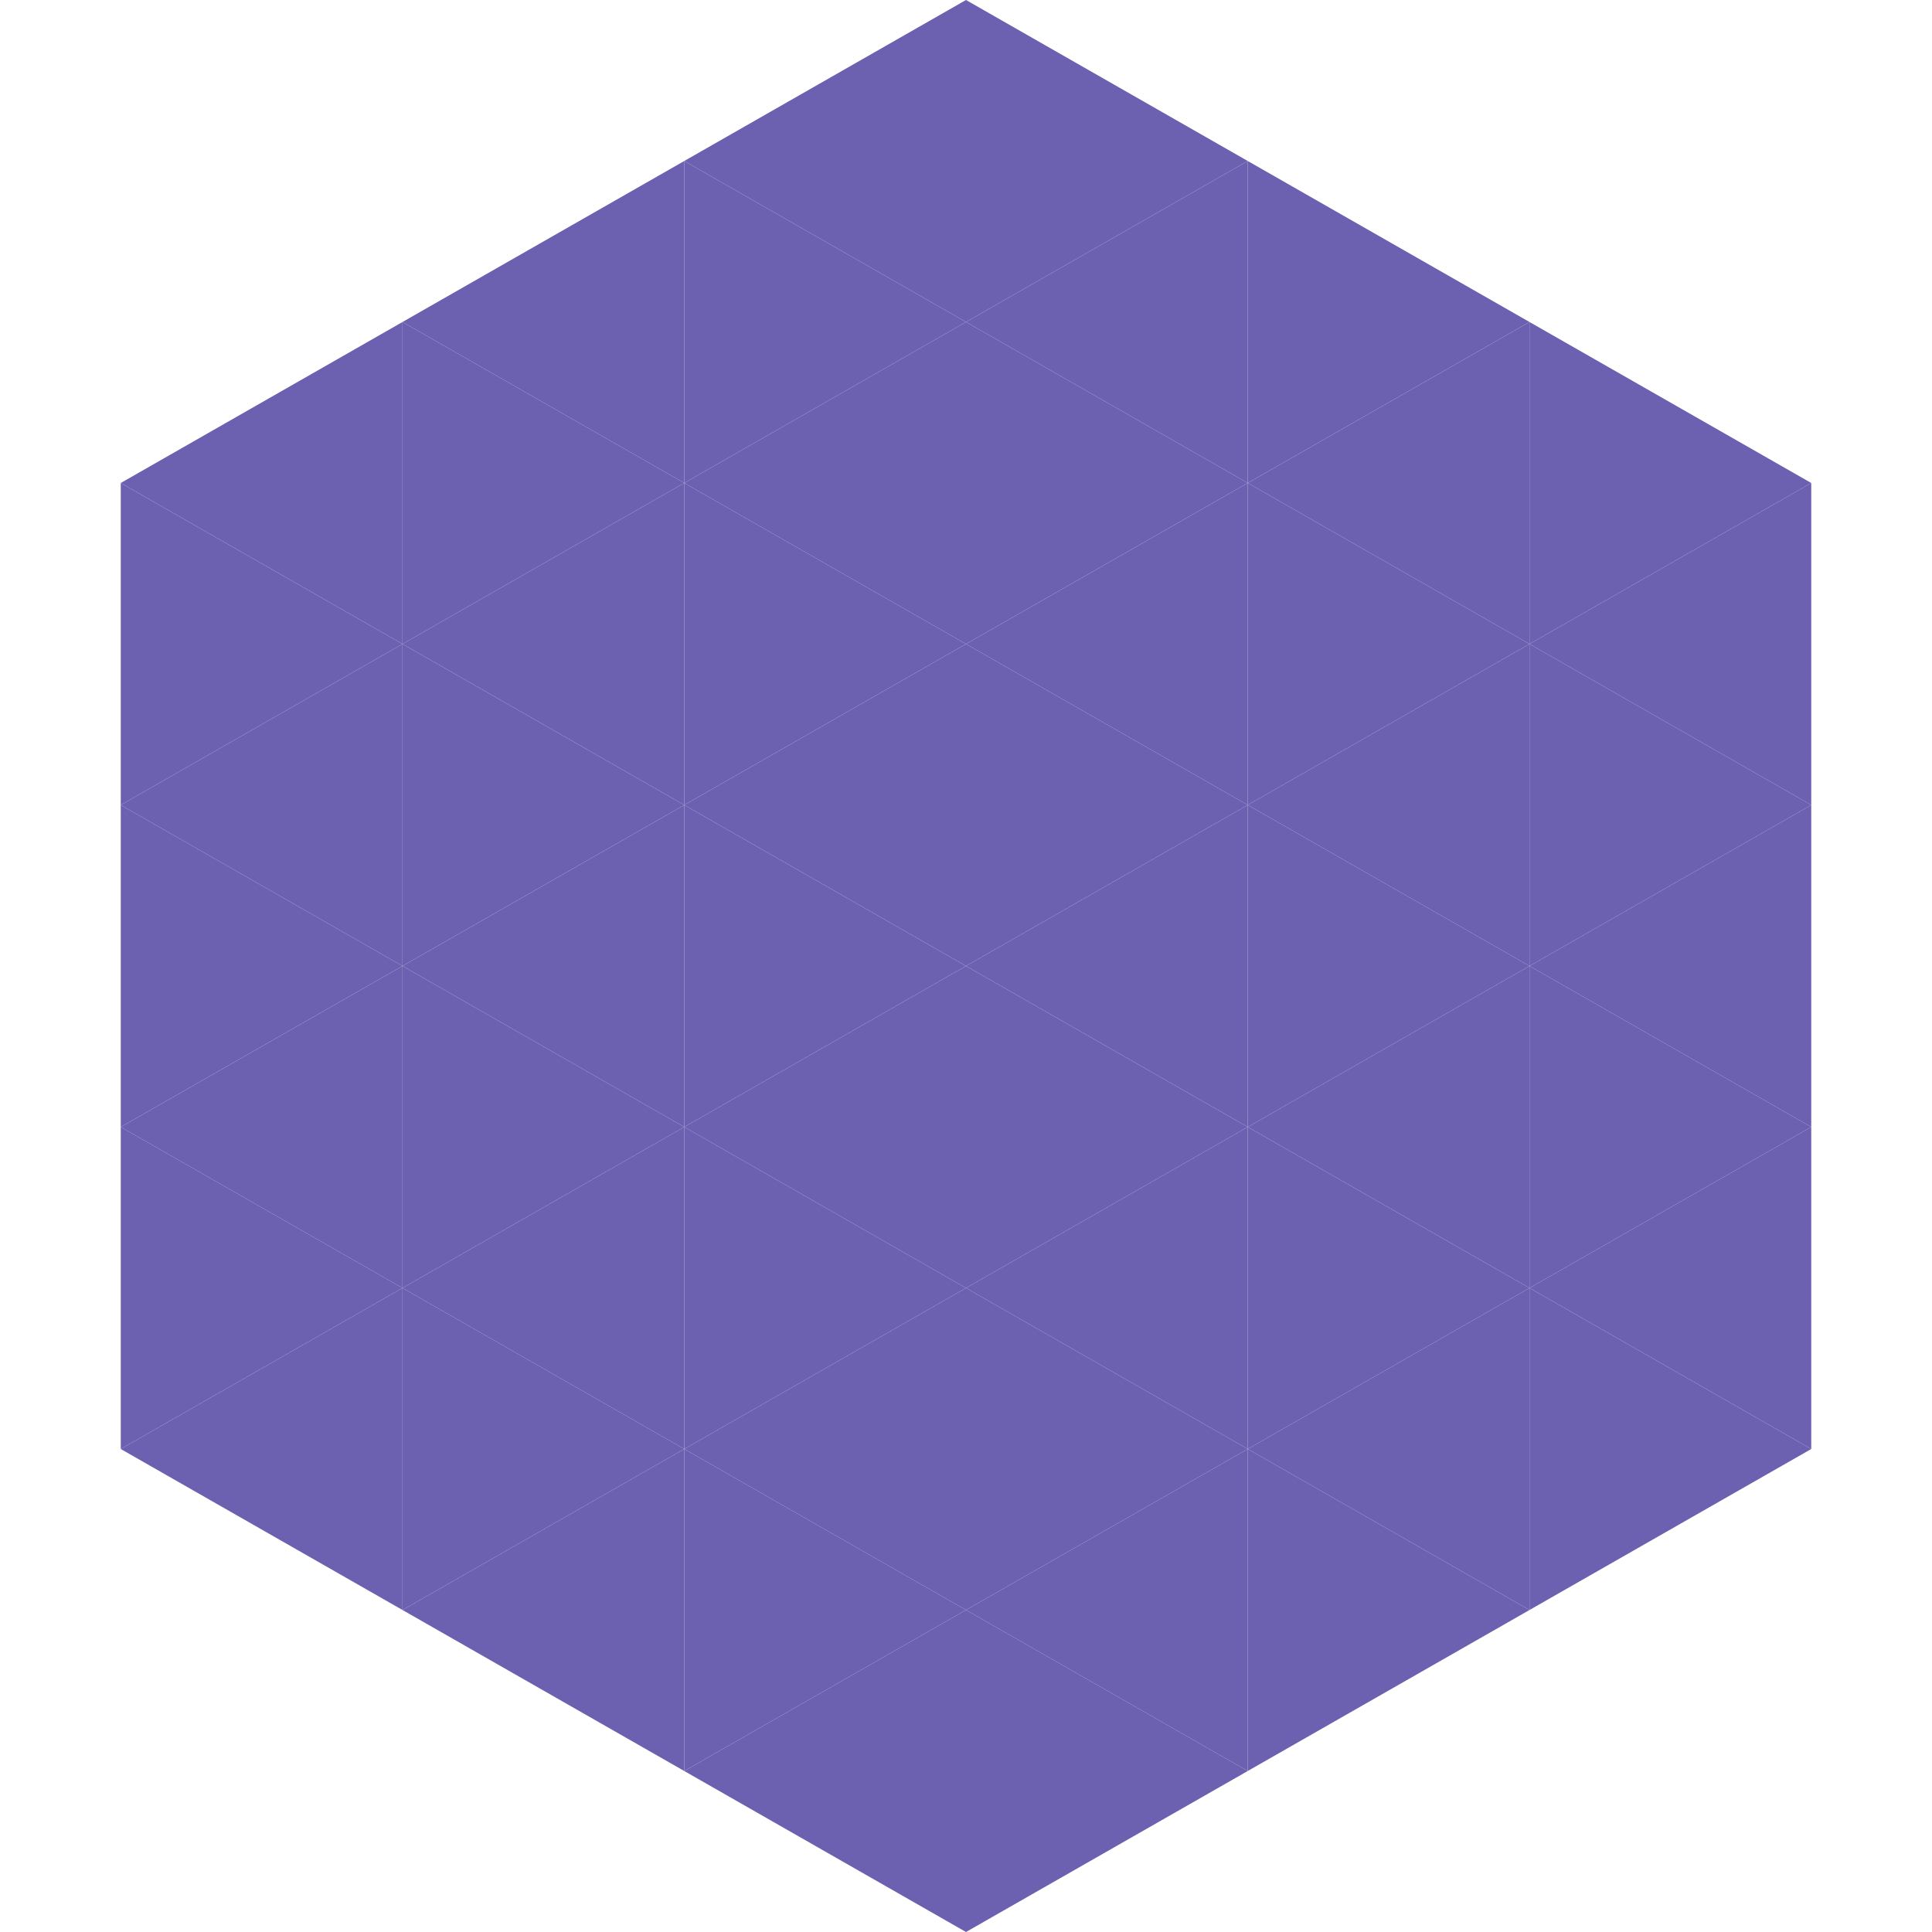 <?xml version="1.0"?>
<!-- Generated by SVGo -->
<svg width="240" height="240"
     xmlns="http://www.w3.org/2000/svg"
     xmlns:xlink="http://www.w3.org/1999/xlink">
<polygon points="50,40 15,60 50,80" style="fill:rgb(108,96,177)" />
<polygon points="190,40 225,60 190,80" style="fill:rgb(108,96,177)" />
<polygon points="15,60 50,80 15,100" style="fill:rgb(108,96,177)" />
<polygon points="225,60 190,80 225,100" style="fill:rgb(108,96,177)" />
<polygon points="50,80 15,100 50,120" style="fill:rgb(108,96,177)" />
<polygon points="190,80 225,100 190,120" style="fill:rgb(108,96,177)" />
<polygon points="15,100 50,120 15,140" style="fill:rgb(108,96,177)" />
<polygon points="225,100 190,120 225,140" style="fill:rgb(108,96,177)" />
<polygon points="50,120 15,140 50,160" style="fill:rgb(108,96,177)" />
<polygon points="190,120 225,140 190,160" style="fill:rgb(108,96,177)" />
<polygon points="15,140 50,160 15,180" style="fill:rgb(108,96,177)" />
<polygon points="225,140 190,160 225,180" style="fill:rgb(108,96,177)" />
<polygon points="50,160 15,180 50,200" style="fill:rgb(108,96,177)" />
<polygon points="190,160 225,180 190,200" style="fill:rgb(108,96,177)" />
<polygon points="15,180 50,200 15,220" style="fill:rgb(255,255,255); fill-opacity:0" />
<polygon points="225,180 190,200 225,220" style="fill:rgb(255,255,255); fill-opacity:0" />
<polygon points="50,0 85,20 50,40" style="fill:rgb(255,255,255); fill-opacity:0" />
<polygon points="190,0 155,20 190,40" style="fill:rgb(255,255,255); fill-opacity:0" />
<polygon points="85,20 50,40 85,60" style="fill:rgb(108,96,177)" />
<polygon points="155,20 190,40 155,60" style="fill:rgb(108,96,177)" />
<polygon points="50,40 85,60 50,80" style="fill:rgb(108,96,177)" />
<polygon points="190,40 155,60 190,80" style="fill:rgb(108,96,177)" />
<polygon points="85,60 50,80 85,100" style="fill:rgb(108,96,177)" />
<polygon points="155,60 190,80 155,100" style="fill:rgb(108,96,177)" />
<polygon points="50,80 85,100 50,120" style="fill:rgb(108,96,177)" />
<polygon points="190,80 155,100 190,120" style="fill:rgb(108,96,177)" />
<polygon points="85,100 50,120 85,140" style="fill:rgb(108,96,177)" />
<polygon points="155,100 190,120 155,140" style="fill:rgb(108,96,177)" />
<polygon points="50,120 85,140 50,160" style="fill:rgb(108,96,177)" />
<polygon points="190,120 155,140 190,160" style="fill:rgb(108,96,177)" />
<polygon points="85,140 50,160 85,180" style="fill:rgb(108,96,177)" />
<polygon points="155,140 190,160 155,180" style="fill:rgb(108,96,177)" />
<polygon points="50,160 85,180 50,200" style="fill:rgb(108,96,177)" />
<polygon points="190,160 155,180 190,200" style="fill:rgb(108,96,177)" />
<polygon points="85,180 50,200 85,220" style="fill:rgb(108,96,177)" />
<polygon points="155,180 190,200 155,220" style="fill:rgb(108,96,177)" />
<polygon points="120,0 85,20 120,40" style="fill:rgb(108,96,177)" />
<polygon points="120,0 155,20 120,40" style="fill:rgb(108,96,177)" />
<polygon points="85,20 120,40 85,60" style="fill:rgb(108,96,177)" />
<polygon points="155,20 120,40 155,60" style="fill:rgb(108,96,177)" />
<polygon points="120,40 85,60 120,80" style="fill:rgb(108,96,177)" />
<polygon points="120,40 155,60 120,80" style="fill:rgb(108,96,177)" />
<polygon points="85,60 120,80 85,100" style="fill:rgb(108,96,177)" />
<polygon points="155,60 120,80 155,100" style="fill:rgb(108,96,177)" />
<polygon points="120,80 85,100 120,120" style="fill:rgb(108,96,177)" />
<polygon points="120,80 155,100 120,120" style="fill:rgb(108,96,177)" />
<polygon points="85,100 120,120 85,140" style="fill:rgb(108,96,177)" />
<polygon points="155,100 120,120 155,140" style="fill:rgb(108,96,177)" />
<polygon points="120,120 85,140 120,160" style="fill:rgb(108,96,177)" />
<polygon points="120,120 155,140 120,160" style="fill:rgb(108,96,177)" />
<polygon points="85,140 120,160 85,180" style="fill:rgb(108,96,177)" />
<polygon points="155,140 120,160 155,180" style="fill:rgb(108,96,177)" />
<polygon points="120,160 85,180 120,200" style="fill:rgb(108,96,177)" />
<polygon points="120,160 155,180 120,200" style="fill:rgb(108,96,177)" />
<polygon points="85,180 120,200 85,220" style="fill:rgb(108,96,177)" />
<polygon points="155,180 120,200 155,220" style="fill:rgb(108,96,177)" />
<polygon points="120,200 85,220 120,240" style="fill:rgb(108,96,177)" />
<polygon points="120,200 155,220 120,240" style="fill:rgb(108,96,177)" />
<polygon points="85,220 120,240 85,260" style="fill:rgb(255,255,255); fill-opacity:0" />
<polygon points="155,220 120,240 155,260" style="fill:rgb(255,255,255); fill-opacity:0" />
</svg>
